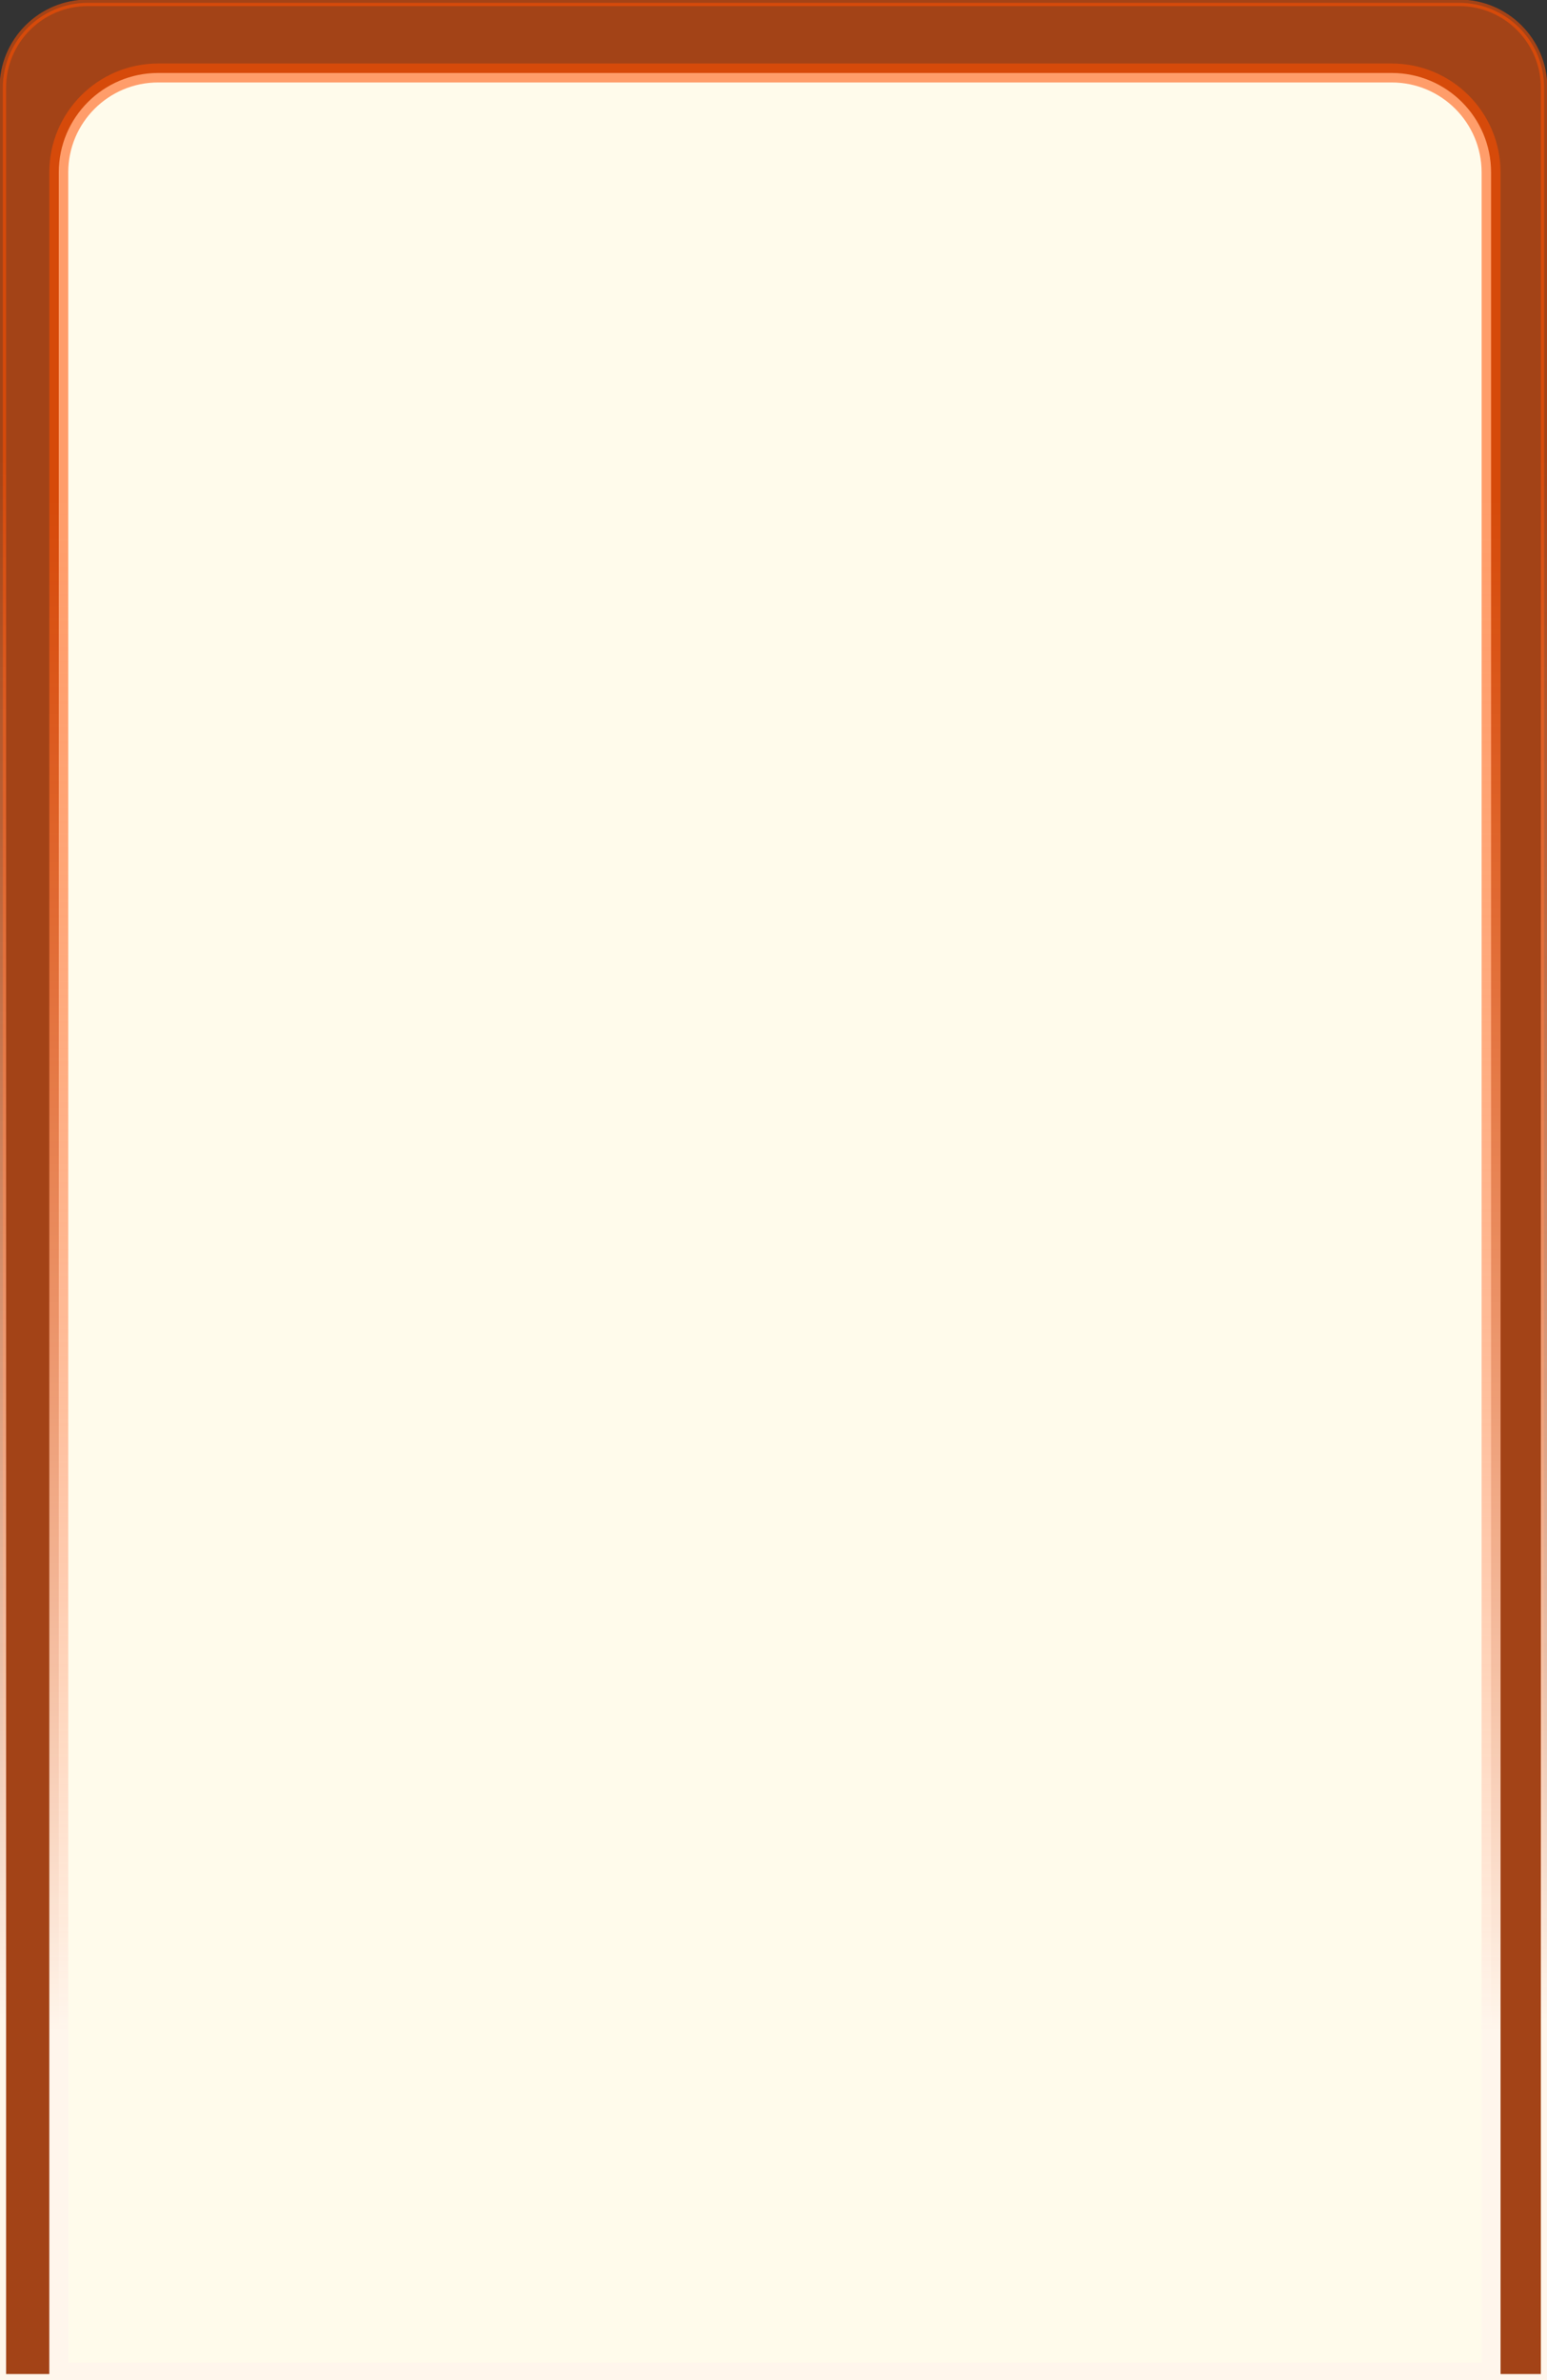 <svg width="21310" height="32768" viewBox="0 0 21310 32768" fill="none" xmlns="http://www.w3.org/2000/svg">
<rect x="0" y="0" width="21310" height="32768" fill="#333333" stroke="none"/>
<path d="M1209.36 39.012H20099.9C20746.3 39.012 21270.3 562.995 21270.3 1209.36V32729H39.012V1209.36C39.012 562.996 562.995 39.012 1209.36 39.012Z" fill="#FF5000" fill-opacity="0.55" stroke="url(#paint0_linear_1261_87050)" stroke-width="89.662"/>
<path d="M2178.59 1004.76H19170.8C19926.8 1004.76 20539.6 1617.64 20539.6 2373.66V32654.4H809.693V2373.66C809.693 1617.64 1422.57 1004.76 2178.59 1004.76Z" fill="#FFFBEB" stroke="url(#paint1_linear_1261_87050)" stroke-width="260.972"/>
<defs>
<linearGradient id="paint0_linear_1261_87050" x1="10654.6" y1="0" x2="10654.6" y2="41044.9" gradientUnits="userSpaceOnUse">
<stop offset="0.149" stop-color="#FF5000" stop-opacity="0.55"/>
<stop offset="0.678" stop-color="#FFF6EC"/>
</linearGradient>
<linearGradient id="paint1_linear_1261_87050" x1="10674.7" y1="891.216" x2="10674.7" y2="40819.8" gradientUnits="userSpaceOnUse">
<stop offset="0.149" stop-color="#FF5000" stop-opacity="0.55"/>
<stop offset="0.678" stop-color="#FFF6EC"/>
</linearGradient>
</defs>
</svg>

